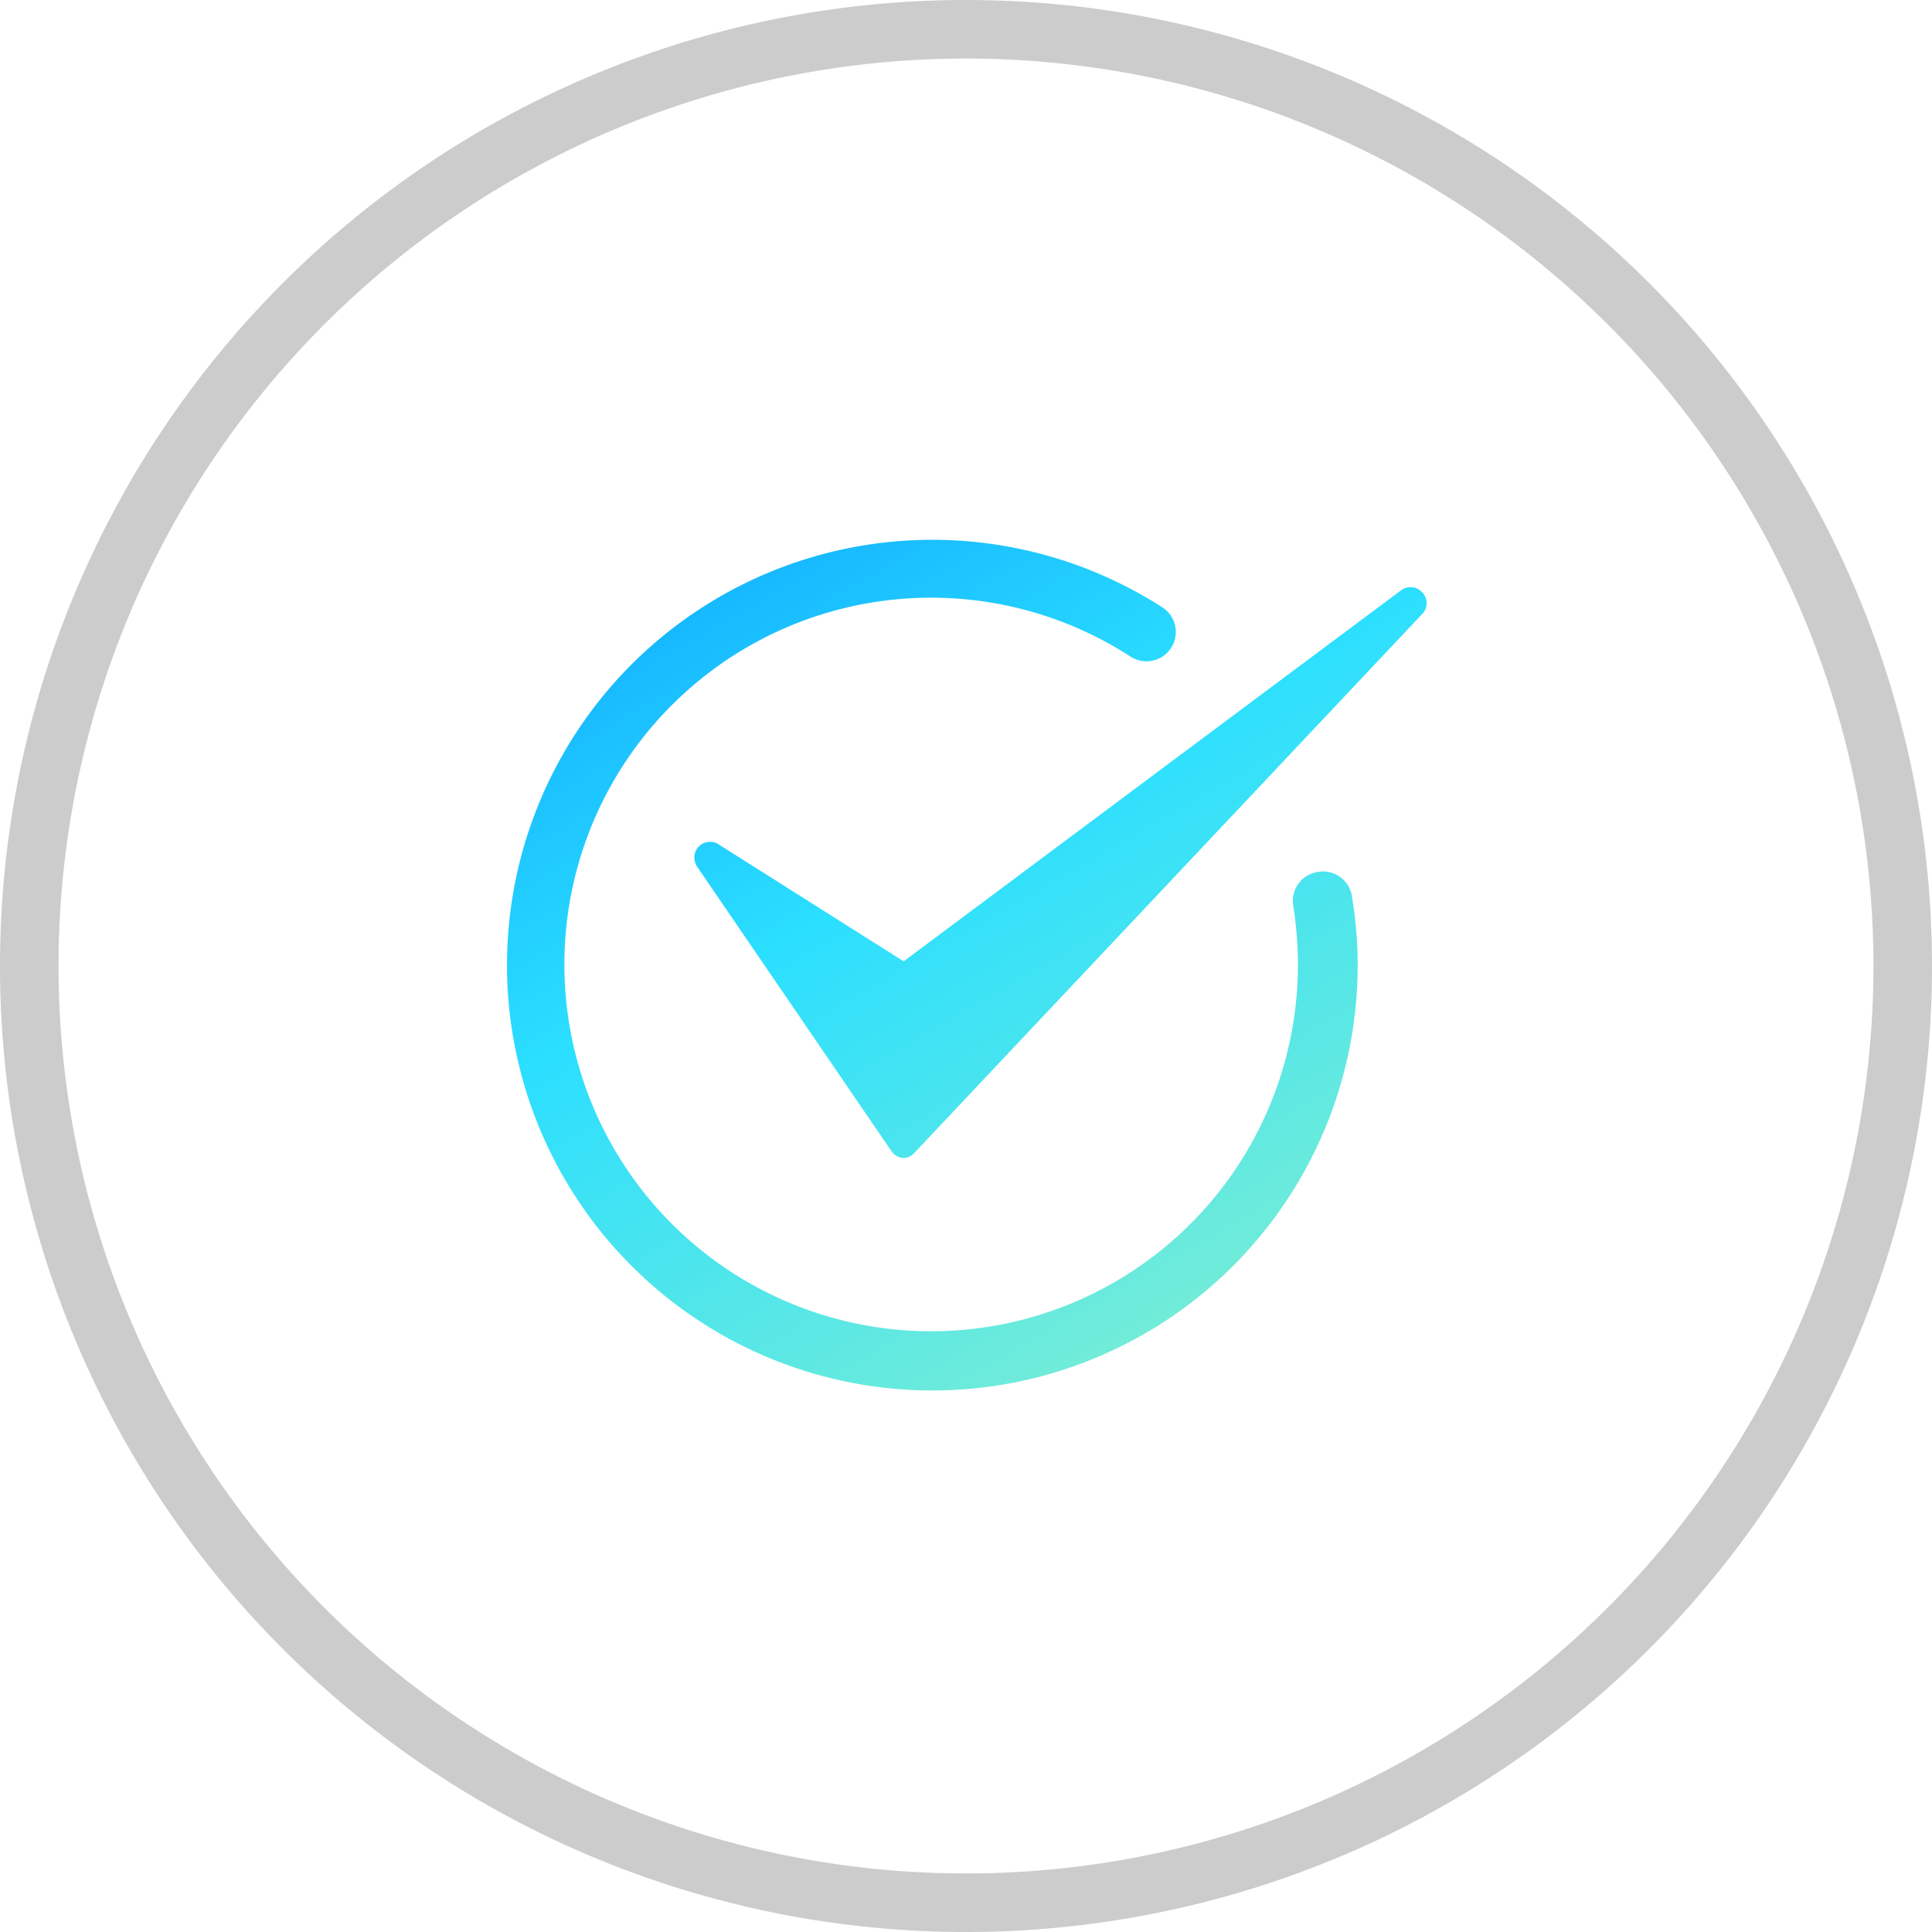 <?xml version="1.0" encoding="UTF-8"?> <svg xmlns="http://www.w3.org/2000/svg" xmlns:xlink="http://www.w3.org/1999/xlink" id="b833877a-db61-43d3-bba6-4e4f15ee6415" data-name="Layer 1" width="66" height="66" viewBox="0 0 66 66"><defs><style>.a2921d47-ae29-495f-88f7-a5900595e3b5{fill:#ccc;}.a8c1e5b0-9435-498e-8bbd-a36726db109e{fill:url(#e6ecc8ad-31fb-4f19-9287-498990d0b49f);}.ba4ca5ff-ba8a-4c51-baae-1e5a54bd61c1{fill:url(#b99a44e0-74c1-4218-b729-f1b71769c260);}</style><linearGradient id="e6ecc8ad-31fb-4f19-9287-498990d0b49f" x1="25.45" y1="6.29" x2="48.55" y2="46.3" gradientUnits="userSpaceOnUse"><stop offset="0" stop-color="#008cff"></stop><stop offset="0.5" stop-color="#2bdfff"></stop><stop offset="1" stop-color="#83efce"></stop></linearGradient><linearGradient id="b99a44e0-74c1-4218-b729-f1b71769c260" x1="18" y1="9.84" x2="41.09" y2="49.82" xlink:href="#e6ecc8ad-31fb-4f19-9287-498990d0b49f"></linearGradient></defs><path class="a2921d47-ae29-495f-88f7-a5900595e3b5" d="M33,66A33,33,0,1,1,66,33,33,33,0,0,1,33,66ZM33,2A31,31,0,1,0,64,33,31,31,0,0,0,33,2Z"></path><path class="a8c1e5b0-9435-498e-8bbd-a36726db109e" d="M48.57,20.22h0a.51.51,0,0,0-.38-.16v0h-.07a.55.55,0,0,0-.25.1l-17,12.68-6.33-4a.47.47,0,0,0-.29-.08.53.53,0,0,0-.53.53.56.56,0,0,0,.09.31l6.64,9.72a.55.55,0,0,0,.4.24h0a.53.53,0,0,0,.39-.18L48.56,21A.53.53,0,0,0,48.57,20.22Z"></path><path class="ba4ca5ff-ba8a-4c51-baae-1e5a54bd61c1" d="M45,29.79a1,1,0,0,0-.82,1.15,13.53,13.53,0,0,1,.16,2,12.53,12.53,0,1,1-5.72-10.51,1,1,0,1,0,1.09-1.68A14.53,14.53,0,1,0,46.38,33a14.12,14.12,0,0,0-.19-2.34A1,1,0,0,0,45,29.79Z"></path></svg> 